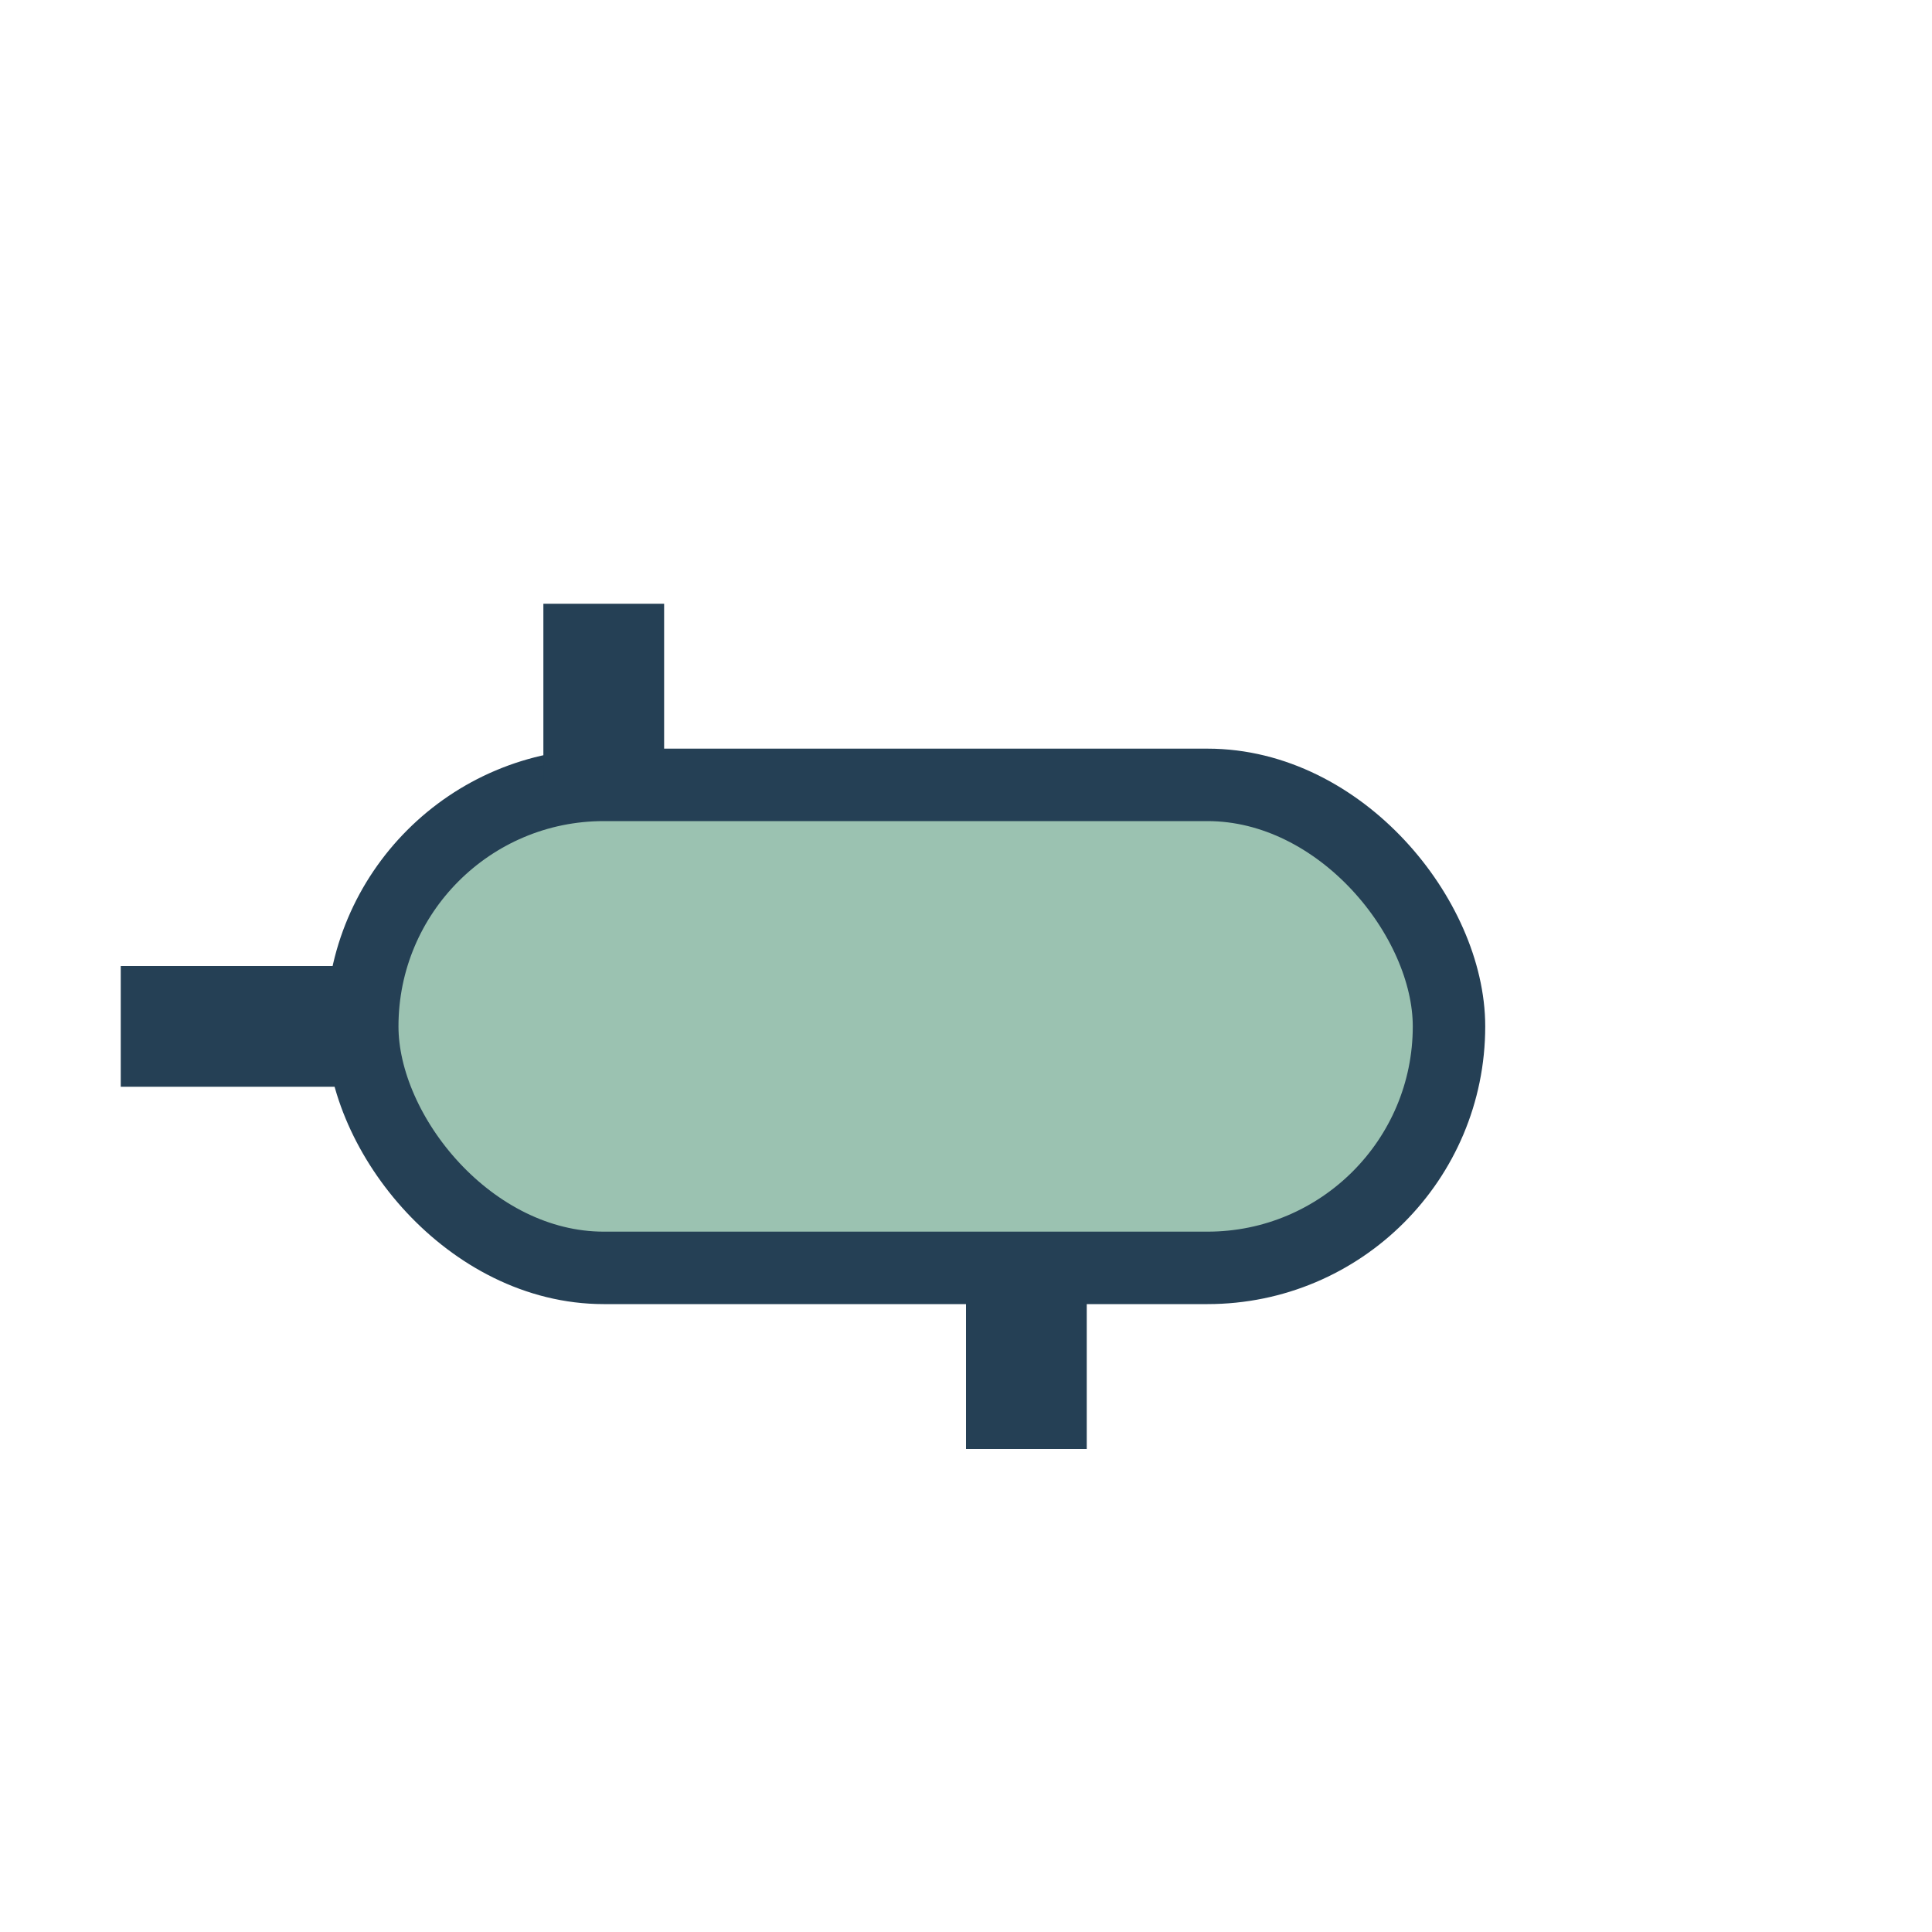<?xml version="1.0" encoding="UTF-8"?>
<svg xmlns="http://www.w3.org/2000/svg" width="32" height="32" viewBox="0 0 32 32"><rect x="6" y="13" width="18" height="8" rx="4" fill="#9BC2B1" stroke="#254055" stroke-width="1.2"/><path d="M6 17H2m8-4v-3m7 14v-3" stroke="#254055" stroke-width="2" /></svg>